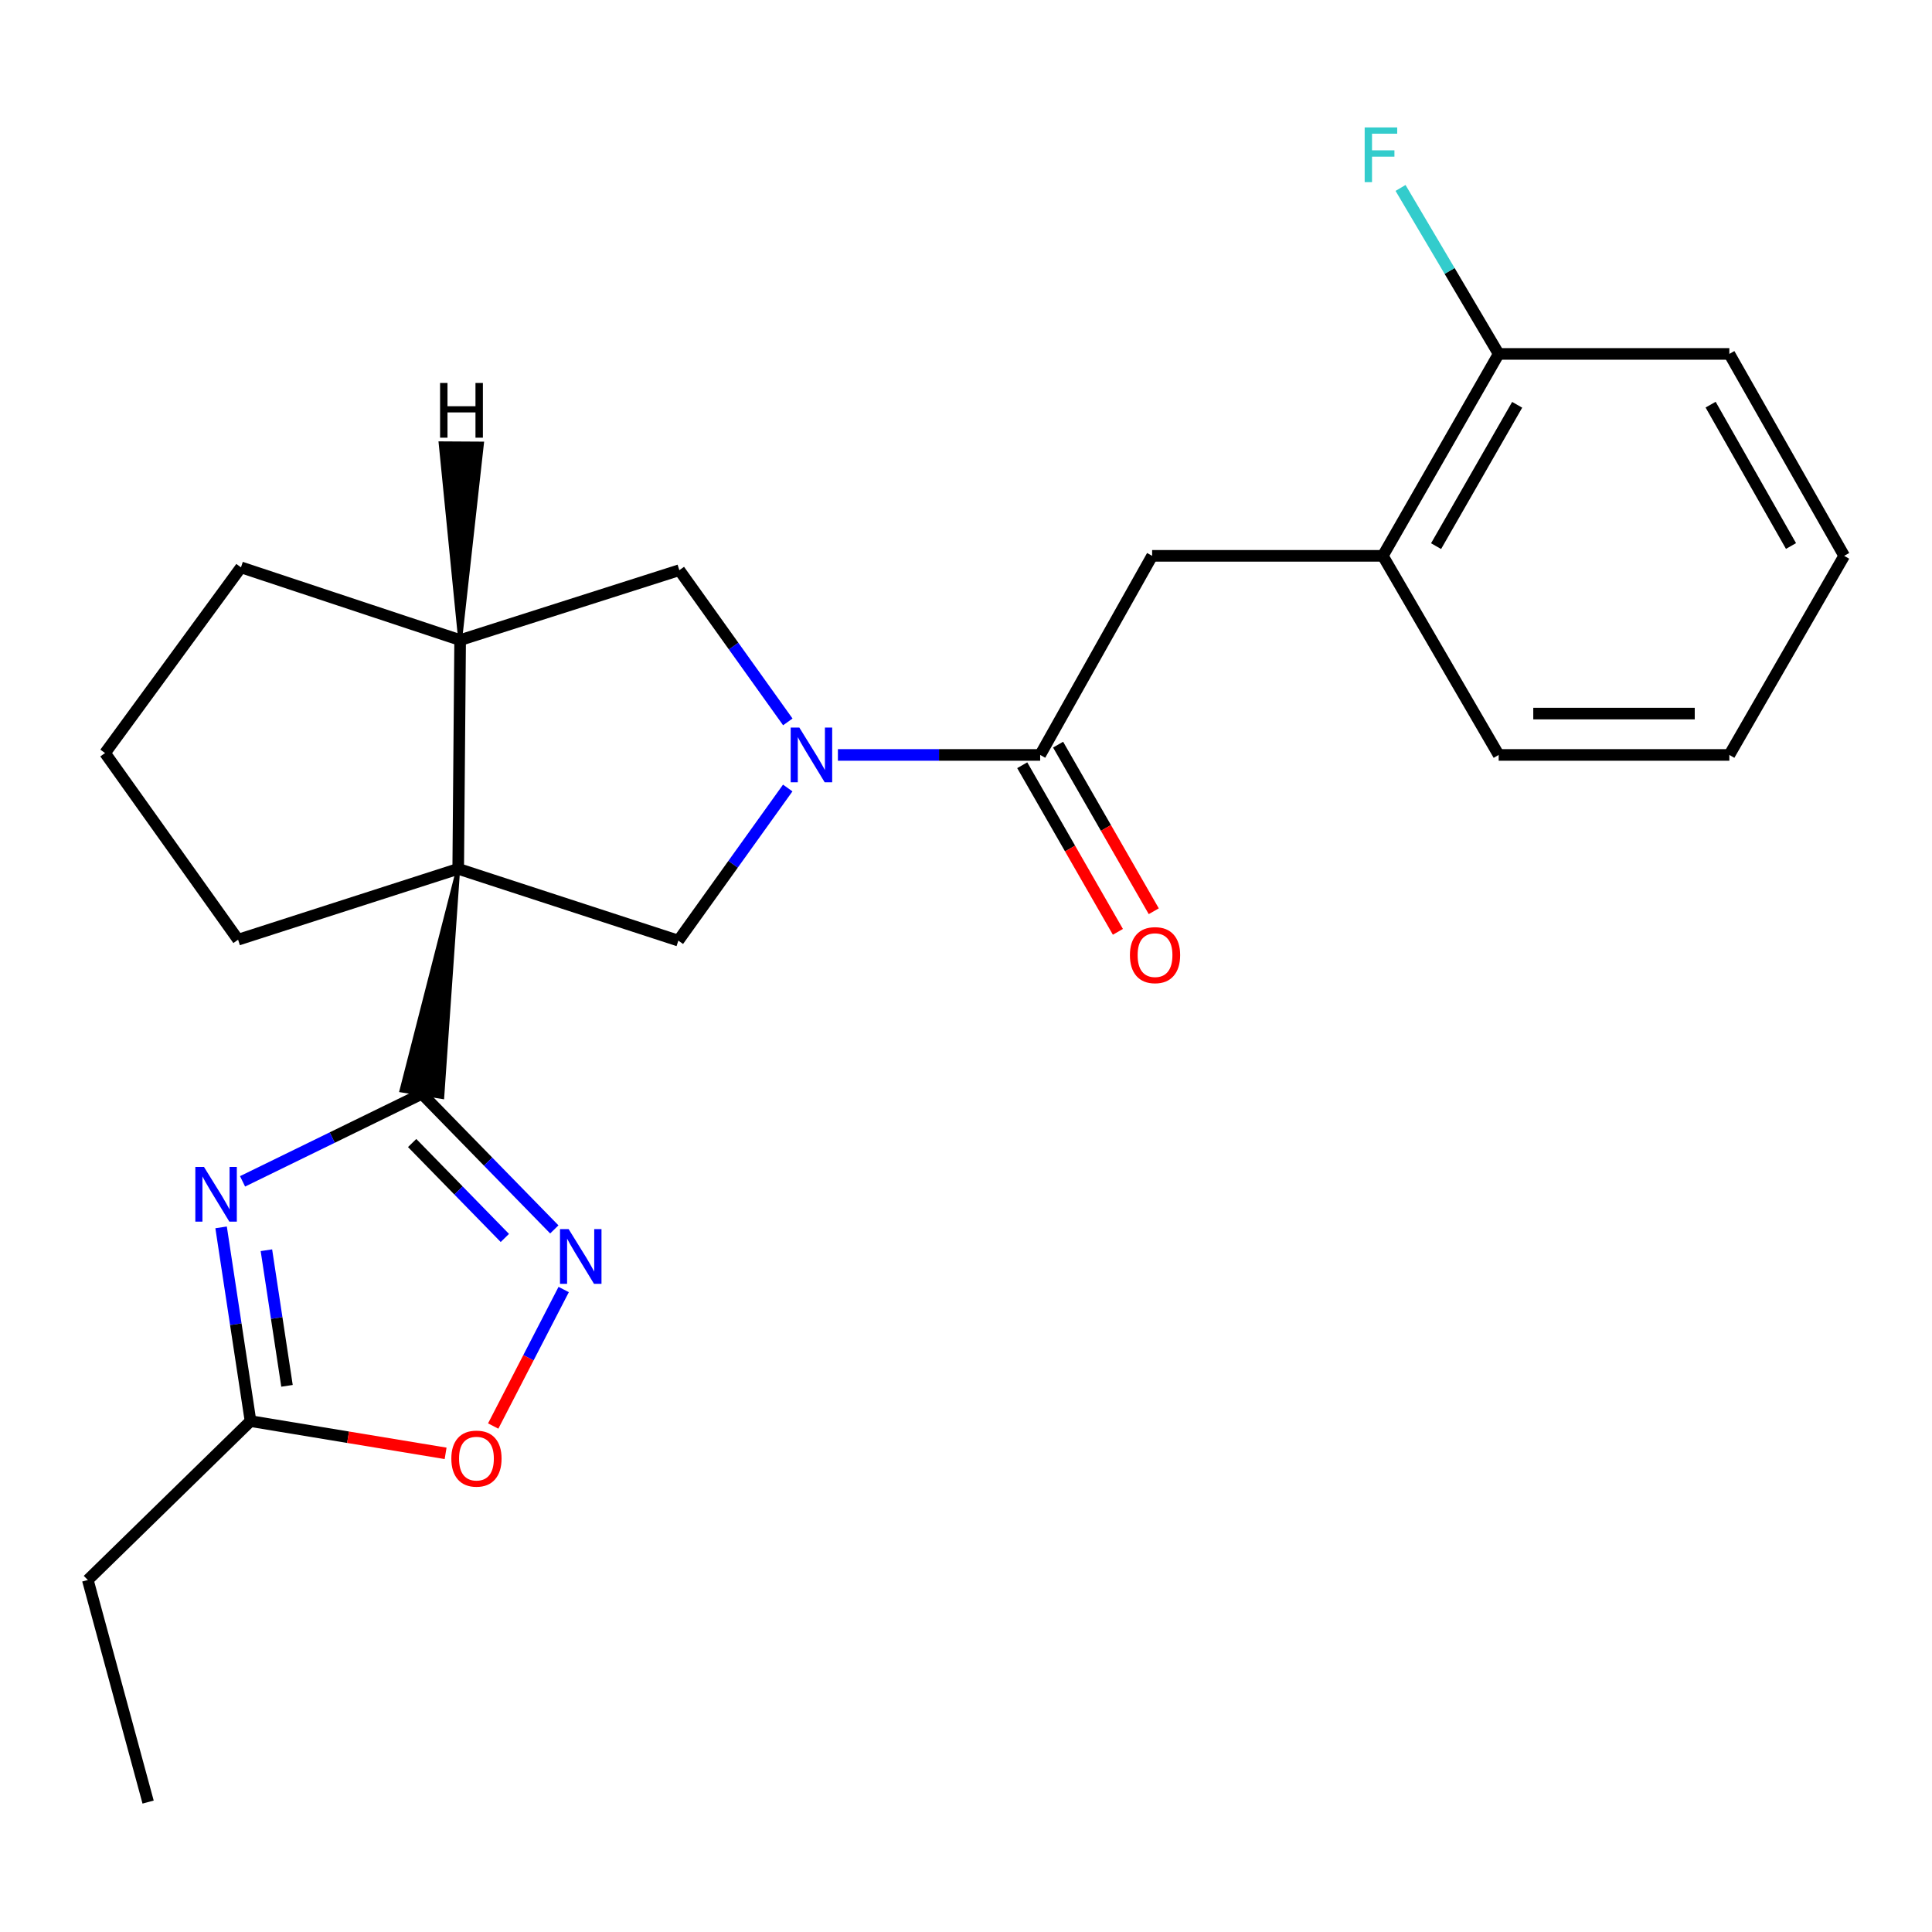 <?xml version='1.0' encoding='iso-8859-1'?>
<svg version='1.1' baseProfile='full'
              xmlns='http://www.w3.org/2000/svg'
                      xmlns:rdkit='http://www.rdkit.org/xml'
                      xmlns:xlink='http://www.w3.org/1999/xlink'
                  xml:space='preserve'
width='1000px' height='1000px' viewBox='0 0 1000 1000'>
<!-- END OF HEADER -->
<rect style='opacity:1.0;fill:#FFFFFF;stroke:none' width='1000' height='1000' x='0' y='0'> </rect>
<path class='bond-0' d='M 237.168,449.707 L 207.798,564.432 L 228.932,567.845 Z' style='fill:#000000;fill-rule:evenodd;fill-opacity:1;stroke:#000000;stroke-width:2px;stroke-linecap:butt;stroke-linejoin:miter;stroke-opacity:1;' />
<path class='bond-4' d='M 237.168,449.707 L 351.113,486.861' style='fill:none;fill-rule:evenodd;stroke:#000000;stroke-width:6px;stroke-linecap:butt;stroke-linejoin:miter;stroke-opacity:1' />
<path class='bond-6' d='M 237.168,449.707 L 238.167,331.314' style='fill:none;fill-rule:evenodd;stroke:#000000;stroke-width:6px;stroke-linecap:butt;stroke-linejoin:miter;stroke-opacity:1' />
<path class='bond-14' d='M 237.168,449.707 L 123.234,486.385' style='fill:none;fill-rule:evenodd;stroke:#000000;stroke-width:6px;stroke-linecap:butt;stroke-linejoin:miter;stroke-opacity:1' />
<path class='bond-1' d='M 218.365,566.139 L 171.955,588.802' style='fill:none;fill-rule:evenodd;stroke:#000000;stroke-width:6px;stroke-linecap:butt;stroke-linejoin:miter;stroke-opacity:1' />
<path class='bond-1' d='M 171.955,588.802 L 125.544,611.466' style='fill:none;fill-rule:evenodd;stroke:#0000FF;stroke-width:6px;stroke-linecap:butt;stroke-linejoin:miter;stroke-opacity:1' />
<path class='bond-3' d='M 218.365,566.139 L 252.637,601.239' style='fill:none;fill-rule:evenodd;stroke:#000000;stroke-width:6px;stroke-linecap:butt;stroke-linejoin:miter;stroke-opacity:1' />
<path class='bond-3' d='M 252.637,601.239 L 286.91,636.339' style='fill:none;fill-rule:evenodd;stroke:#0000FF;stroke-width:6px;stroke-linecap:butt;stroke-linejoin:miter;stroke-opacity:1' />
<path class='bond-3' d='M 213.33,591.624 L 237.321,616.194' style='fill:none;fill-rule:evenodd;stroke:#000000;stroke-width:6px;stroke-linecap:butt;stroke-linejoin:miter;stroke-opacity:1' />
<path class='bond-3' d='M 237.321,616.194 L 261.311,640.764' style='fill:none;fill-rule:evenodd;stroke:#0000FF;stroke-width:6px;stroke-linecap:butt;stroke-linejoin:miter;stroke-opacity:1' />
<path class='bond-7' d='M 114.441,635.287 L 122.055,685.426' style='fill:none;fill-rule:evenodd;stroke:#0000FF;stroke-width:6px;stroke-linecap:butt;stroke-linejoin:miter;stroke-opacity:1' />
<path class='bond-7' d='M 122.055,685.426 L 129.668,735.564' style='fill:none;fill-rule:evenodd;stroke:#000000;stroke-width:6px;stroke-linecap:butt;stroke-linejoin:miter;stroke-opacity:1' />
<path class='bond-7' d='M 137.89,647.115 L 143.219,682.212' style='fill:none;fill-rule:evenodd;stroke:#0000FF;stroke-width:6px;stroke-linecap:butt;stroke-linejoin:miter;stroke-opacity:1' />
<path class='bond-7' d='M 143.219,682.212 L 148.549,717.309' style='fill:none;fill-rule:evenodd;stroke:#000000;stroke-width:6px;stroke-linecap:butt;stroke-linejoin:miter;stroke-opacity:1' />
<path class='bond-2' d='M 407.729,407.87 L 379.421,447.366' style='fill:none;fill-rule:evenodd;stroke:#0000FF;stroke-width:6px;stroke-linecap:butt;stroke-linejoin:miter;stroke-opacity:1' />
<path class='bond-2' d='M 379.421,447.366 L 351.113,486.861' style='fill:none;fill-rule:evenodd;stroke:#000000;stroke-width:6px;stroke-linecap:butt;stroke-linejoin:miter;stroke-opacity:1' />
<path class='bond-5' d='M 433.697,390.754 L 486.043,390.754' style='fill:none;fill-rule:evenodd;stroke:#0000FF;stroke-width:6px;stroke-linecap:butt;stroke-linejoin:miter;stroke-opacity:1' />
<path class='bond-5' d='M 486.043,390.754 L 538.39,390.754' style='fill:none;fill-rule:evenodd;stroke:#000000;stroke-width:6px;stroke-linecap:butt;stroke-linejoin:miter;stroke-opacity:1' />
<path class='bond-25' d='M 407.772,373.655 L 379.698,334.39' style='fill:none;fill-rule:evenodd;stroke:#0000FF;stroke-width:6px;stroke-linecap:butt;stroke-linejoin:miter;stroke-opacity:1' />
<path class='bond-25' d='M 379.698,334.39 L 351.625,295.124' style='fill:none;fill-rule:evenodd;stroke:#000000;stroke-width:6px;stroke-linecap:butt;stroke-linejoin:miter;stroke-opacity:1' />
<path class='bond-8' d='M 291.761,667.453 L 273.518,702.782' style='fill:none;fill-rule:evenodd;stroke:#0000FF;stroke-width:6px;stroke-linecap:butt;stroke-linejoin:miter;stroke-opacity:1' />
<path class='bond-8' d='M 273.518,702.782 L 255.276,738.11' style='fill:none;fill-rule:evenodd;stroke:#FF0000;stroke-width:6px;stroke-linecap:butt;stroke-linejoin:miter;stroke-opacity:1' />
<path class='bond-10' d='M 538.39,390.754 L 596.344,287.703' style='fill:none;fill-rule:evenodd;stroke:#000000;stroke-width:6px;stroke-linecap:butt;stroke-linejoin:miter;stroke-opacity:1' />
<path class='bond-12' d='M 529.108,396.084 L 553.866,439.202' style='fill:none;fill-rule:evenodd;stroke:#000000;stroke-width:6px;stroke-linecap:butt;stroke-linejoin:miter;stroke-opacity:1' />
<path class='bond-12' d='M 553.866,439.202 L 578.624,482.319' style='fill:none;fill-rule:evenodd;stroke:#FF0000;stroke-width:6px;stroke-linecap:butt;stroke-linejoin:miter;stroke-opacity:1' />
<path class='bond-12' d='M 547.672,385.425 L 572.43,428.542' style='fill:none;fill-rule:evenodd;stroke:#000000;stroke-width:6px;stroke-linecap:butt;stroke-linejoin:miter;stroke-opacity:1' />
<path class='bond-12' d='M 572.43,428.542 L 597.188,471.659' style='fill:none;fill-rule:evenodd;stroke:#FF0000;stroke-width:6px;stroke-linecap:butt;stroke-linejoin:miter;stroke-opacity:1' />
<path class='bond-9' d='M 238.167,331.314 L 351.625,295.124' style='fill:none;fill-rule:evenodd;stroke:#000000;stroke-width:6px;stroke-linecap:butt;stroke-linejoin:miter;stroke-opacity:1' />
<path class='bond-16' d='M 238.167,331.314 L 124.732,293.661' style='fill:none;fill-rule:evenodd;stroke:#000000;stroke-width:6px;stroke-linecap:butt;stroke-linejoin:miter;stroke-opacity:1' />
<path class='bond-28' d='M 238.167,331.314 L 249.467,229.583 L 228.06,229.458 Z' style='fill:#000000;fill-rule:evenodd;fill-opacity:1;stroke:#000000;stroke-width:2px;stroke-linecap:butt;stroke-linejoin:miter;stroke-opacity:1;' />
<path class='bond-17' d='M 129.668,735.564 L 45.455,817.804' style='fill:none;fill-rule:evenodd;stroke:#000000;stroke-width:6px;stroke-linecap:butt;stroke-linejoin:miter;stroke-opacity:1' />
<path class='bond-26' d='M 129.668,735.564 L 180.158,743.908' style='fill:none;fill-rule:evenodd;stroke:#000000;stroke-width:6px;stroke-linecap:butt;stroke-linejoin:miter;stroke-opacity:1' />
<path class='bond-26' d='M 180.158,743.908 L 230.647,752.252' style='fill:none;fill-rule:evenodd;stroke:#FF0000;stroke-width:6px;stroke-linecap:butt;stroke-linejoin:miter;stroke-opacity:1' />
<path class='bond-11' d='M 596.344,287.703 L 715.749,287.703' style='fill:none;fill-rule:evenodd;stroke:#000000;stroke-width:6px;stroke-linecap:butt;stroke-linejoin:miter;stroke-opacity:1' />
<path class='bond-13' d='M 715.749,287.703 L 775.712,183.188' style='fill:none;fill-rule:evenodd;stroke:#000000;stroke-width:6px;stroke-linecap:butt;stroke-linejoin:miter;stroke-opacity:1' />
<path class='bond-13' d='M 743.311,282.679 L 785.286,209.519' style='fill:none;fill-rule:evenodd;stroke:#000000;stroke-width:6px;stroke-linecap:butt;stroke-linejoin:miter;stroke-opacity:1' />
<path class='bond-19' d='M 715.749,287.703 L 775.712,390.754' style='fill:none;fill-rule:evenodd;stroke:#000000;stroke-width:6px;stroke-linecap:butt;stroke-linejoin:miter;stroke-opacity:1' />
<path class='bond-15' d='M 775.712,183.188 L 750.314,140.233' style='fill:none;fill-rule:evenodd;stroke:#000000;stroke-width:6px;stroke-linecap:butt;stroke-linejoin:miter;stroke-opacity:1' />
<path class='bond-15' d='M 750.314,140.233 L 724.916,97.278' style='fill:none;fill-rule:evenodd;stroke:#33CCCC;stroke-width:6px;stroke-linecap:butt;stroke-linejoin:miter;stroke-opacity:1' />
<path class='bond-20' d='M 775.712,183.188 L 895.105,183.188' style='fill:none;fill-rule:evenodd;stroke:#000000;stroke-width:6px;stroke-linecap:butt;stroke-linejoin:miter;stroke-opacity:1' />
<path class='bond-18' d='M 123.234,486.385 L 54.362,389.779' style='fill:none;fill-rule:evenodd;stroke:#000000;stroke-width:6px;stroke-linecap:butt;stroke-linejoin:miter;stroke-opacity:1' />
<path class='bond-24' d='M 124.732,293.661 L 54.362,389.779' style='fill:none;fill-rule:evenodd;stroke:#000000;stroke-width:6px;stroke-linecap:butt;stroke-linejoin:miter;stroke-opacity:1' />
<path class='bond-21' d='M 45.455,817.804 L 76.661,932.748' style='fill:none;fill-rule:evenodd;stroke:#000000;stroke-width:6px;stroke-linecap:butt;stroke-linejoin:miter;stroke-opacity:1' />
<path class='bond-22' d='M 775.712,390.754 L 895.105,390.754' style='fill:none;fill-rule:evenodd;stroke:#000000;stroke-width:6px;stroke-linecap:butt;stroke-linejoin:miter;stroke-opacity:1' />
<path class='bond-22' d='M 793.621,369.347 L 877.196,369.347' style='fill:none;fill-rule:evenodd;stroke:#000000;stroke-width:6px;stroke-linecap:butt;stroke-linejoin:miter;stroke-opacity:1' />
<path class='bond-27' d='M 895.105,183.188 L 954.545,287.703' style='fill:none;fill-rule:evenodd;stroke:#000000;stroke-width:6px;stroke-linecap:butt;stroke-linejoin:miter;stroke-opacity:1' />
<path class='bond-27' d='M 885.413,209.448 L 927.021,282.609' style='fill:none;fill-rule:evenodd;stroke:#000000;stroke-width:6px;stroke-linecap:butt;stroke-linejoin:miter;stroke-opacity:1' />
<path class='bond-23' d='M 895.105,390.754 L 954.545,287.703' style='fill:none;fill-rule:evenodd;stroke:#000000;stroke-width:6px;stroke-linecap:butt;stroke-linejoin:miter;stroke-opacity:1' />
<path  class='atom-2' d='M 105.581 603.998
L 114.861 618.998
Q 115.781 620.478, 117.261 623.158
Q 118.741 625.838, 118.821 625.998
L 118.821 603.998
L 122.581 603.998
L 122.581 632.318
L 118.701 632.318
L 108.741 615.918
Q 107.581 613.998, 106.341 611.798
Q 105.141 609.598, 104.781 608.918
L 104.781 632.318
L 101.101 632.318
L 101.101 603.998
L 105.581 603.998
' fill='#0000FF'/>
<path  class='atom-3' d='M 413.737 376.594
L 423.017 391.594
Q 423.937 393.074, 425.417 395.754
Q 426.897 398.434, 426.977 398.594
L 426.977 376.594
L 430.737 376.594
L 430.737 404.914
L 426.857 404.914
L 416.897 388.514
Q 415.737 386.594, 414.497 384.394
Q 413.297 382.194, 412.937 381.514
L 412.937 404.914
L 409.257 404.914
L 409.257 376.594
L 413.737 376.594
' fill='#0000FF'/>
<path  class='atom-4' d='M 294.332 636.192
L 303.612 651.192
Q 304.532 652.672, 306.012 655.352
Q 307.492 658.032, 307.572 658.192
L 307.572 636.192
L 311.332 636.192
L 311.332 664.512
L 307.452 664.512
L 297.492 648.112
Q 296.332 646.192, 295.092 643.992
Q 293.892 641.792, 293.532 641.112
L 293.532 664.512
L 289.852 664.512
L 289.852 636.192
L 294.332 636.192
' fill='#0000FF'/>
<path  class='atom-9' d='M 233.611 754.97
Q 233.611 748.17, 236.971 744.37
Q 240.331 740.57, 246.611 740.57
Q 252.891 740.57, 256.251 744.37
Q 259.611 748.17, 259.611 754.97
Q 259.611 761.85, 256.211 765.77
Q 252.811 769.65, 246.611 769.65
Q 240.371 769.65, 236.971 765.77
Q 233.611 761.89, 233.611 754.97
M 246.611 766.45
Q 250.931 766.45, 253.251 763.57
Q 255.611 760.65, 255.611 754.97
Q 255.611 749.41, 253.251 746.61
Q 250.931 743.77, 246.611 743.77
Q 242.291 743.77, 239.931 746.57
Q 237.611 749.37, 237.611 754.97
Q 237.611 760.69, 239.931 763.57
Q 242.291 766.45, 246.611 766.45
' fill='#FF0000'/>
<path  class='atom-13' d='M 584.843 494.374
Q 584.843 487.574, 588.203 483.774
Q 591.563 479.974, 597.843 479.974
Q 604.123 479.974, 607.483 483.774
Q 610.843 487.574, 610.843 494.374
Q 610.843 501.254, 607.443 505.174
Q 604.043 509.054, 597.843 509.054
Q 591.603 509.054, 588.203 505.174
Q 584.843 501.294, 584.843 494.374
M 597.843 505.854
Q 602.163 505.854, 604.483 502.974
Q 606.843 500.054, 606.843 494.374
Q 606.843 488.814, 604.483 486.014
Q 602.163 483.174, 597.843 483.174
Q 593.523 483.174, 591.163 485.974
Q 588.843 488.774, 588.843 494.374
Q 588.843 500.094, 591.163 502.974
Q 593.523 505.854, 597.843 505.854
' fill='#FF0000'/>
<path  class='atom-16' d='M 706.353 65.965
L 723.193 65.965
L 723.193 69.205
L 710.153 69.205
L 710.153 77.805
L 721.753 77.805
L 721.753 81.085
L 710.153 81.085
L 710.153 94.285
L 706.353 94.285
L 706.353 65.965
' fill='#33CCCC'/>
<path  class='atom-25' d='M 227.784 198.227
L 231.624 198.227
L 231.624 210.267
L 246.104 210.267
L 246.104 198.227
L 249.944 198.227
L 249.944 226.547
L 246.104 226.547
L 246.104 213.467
L 231.624 213.467
L 231.624 226.547
L 227.784 226.547
L 227.784 198.227
' fill='#000000'/>
</svg>
